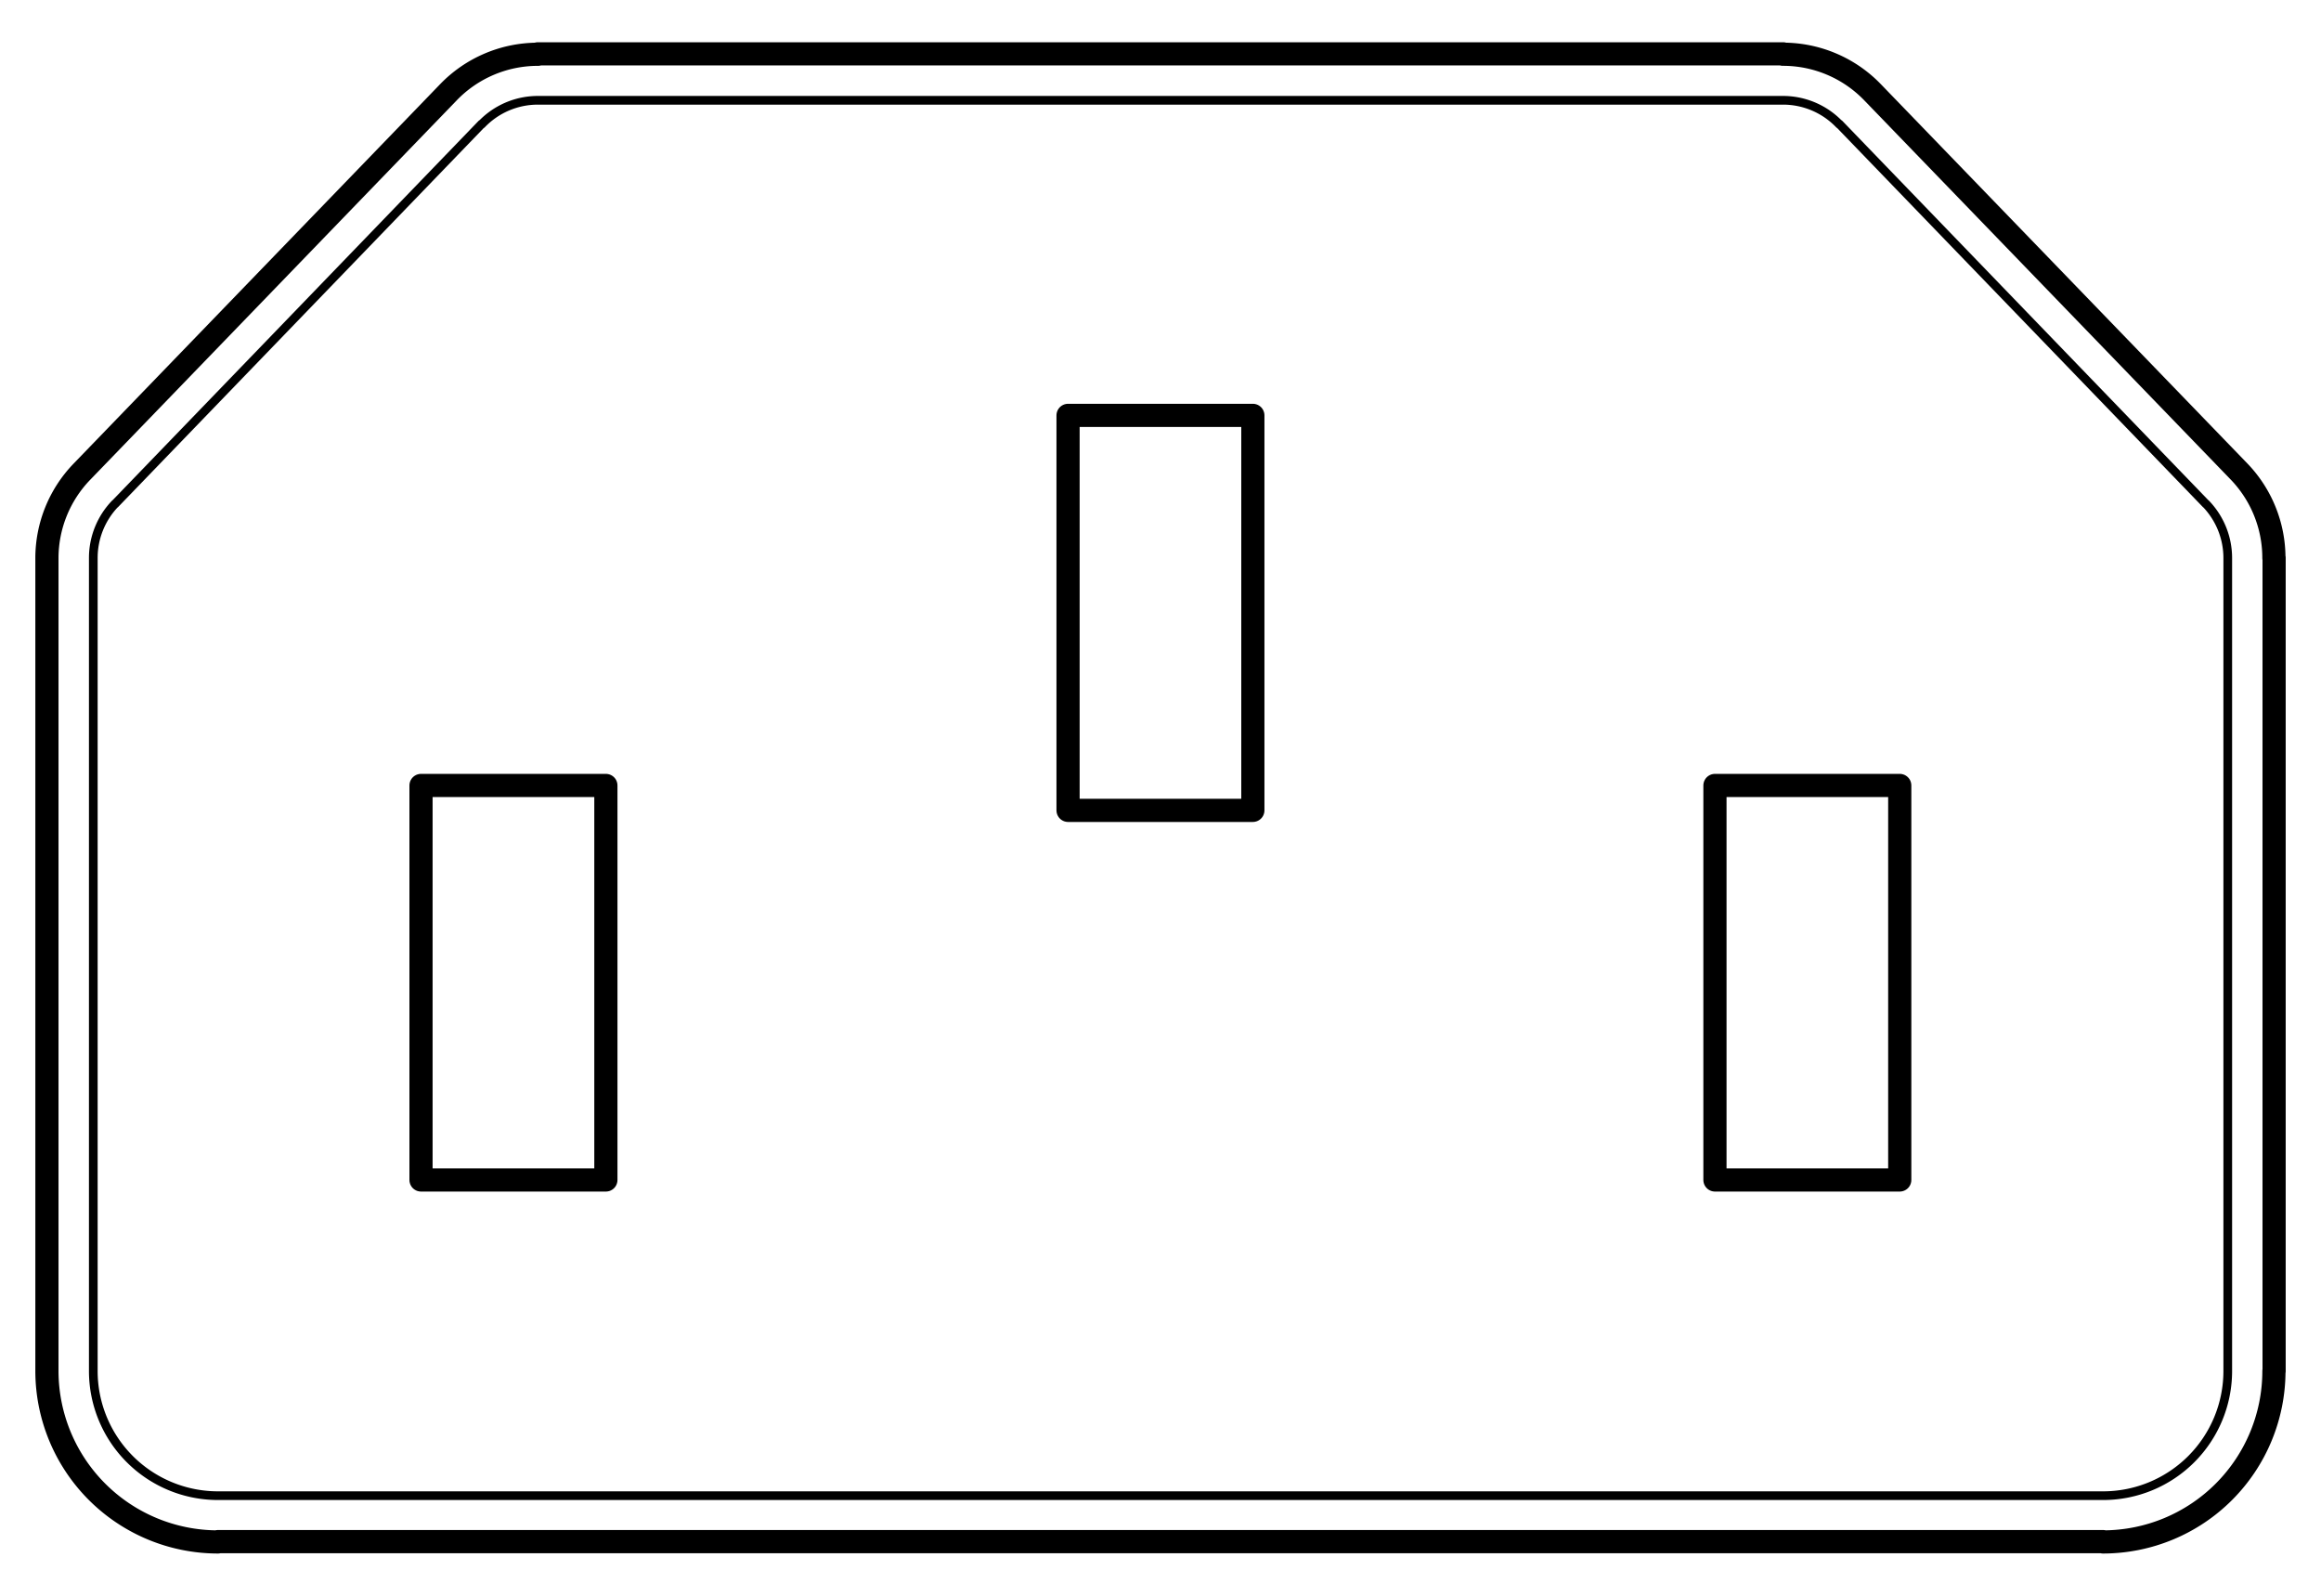<?xml version="1.0"?>
<svg xmlns="http://www.w3.org/2000/svg" id="Layer_1" data-name="Layer 1" width="80" height="55" viewBox="0 0 80.129 55.074"><title>um_connectors</title><path d="M16.628,4.272,3.974,17.387v-.005a2.701,2.701,0,0,0-.753,1.87v28.072h0a4.305,4.305,0,0,0,4.302,4.302h65.085a4.304,4.304,0,0,0,4.302-4.302V19.253h0a2.703,2.703,0,0,0-.755-1.87v.005L63.498,4.272v.01a2.692,2.692,0,0,0-1.943-.827H18.572a2.687,2.687,0,0,0-1.943.827Z" style="fill:none;stroke:#000;stroke-linecap:round;stroke-linejoin:round;stroke-width:0.3px"/><rect x="14.535" y="27.108" width="6.382" height="13.619" style="fill:none;stroke:#000;stroke-linecap:round;stroke-linejoin:round;stroke-width:0.8px"/><rect x="59.206" y="27.108" width="6.38" height="13.619" style="fill:none;stroke:#000;stroke-linecap:round;stroke-linejoin:round;stroke-width:0.8px"/><rect x="36.873" y="14.332" width="6.38" height="13.636" style="fill:none;stroke:#000;stroke-linecap:round;stroke-linejoin:round;stroke-width:0.8px"/><path d="M61.555,1.851H18.572v.015a4.291,4.291,0,0,0-3.094,1.315L2.828,16.276h0a4.3,4.3,0,0,0-1.208,2.977v28.072h0a5.908,5.908,0,0,0,5.903,5.898v-.011h65.085v.011a5.903,5.903,0,0,0,5.896-5.898H78.51V19.253h-.007a4.301,4.301,0,0,0-1.198-2.977L64.649,3.18h0a4.292,4.292,0,0,0-3.094-1.315Z" style="fill:none;stroke:#000;stroke-linecap:round;stroke-linejoin:round;stroke-width:0.8px"/></svg>
